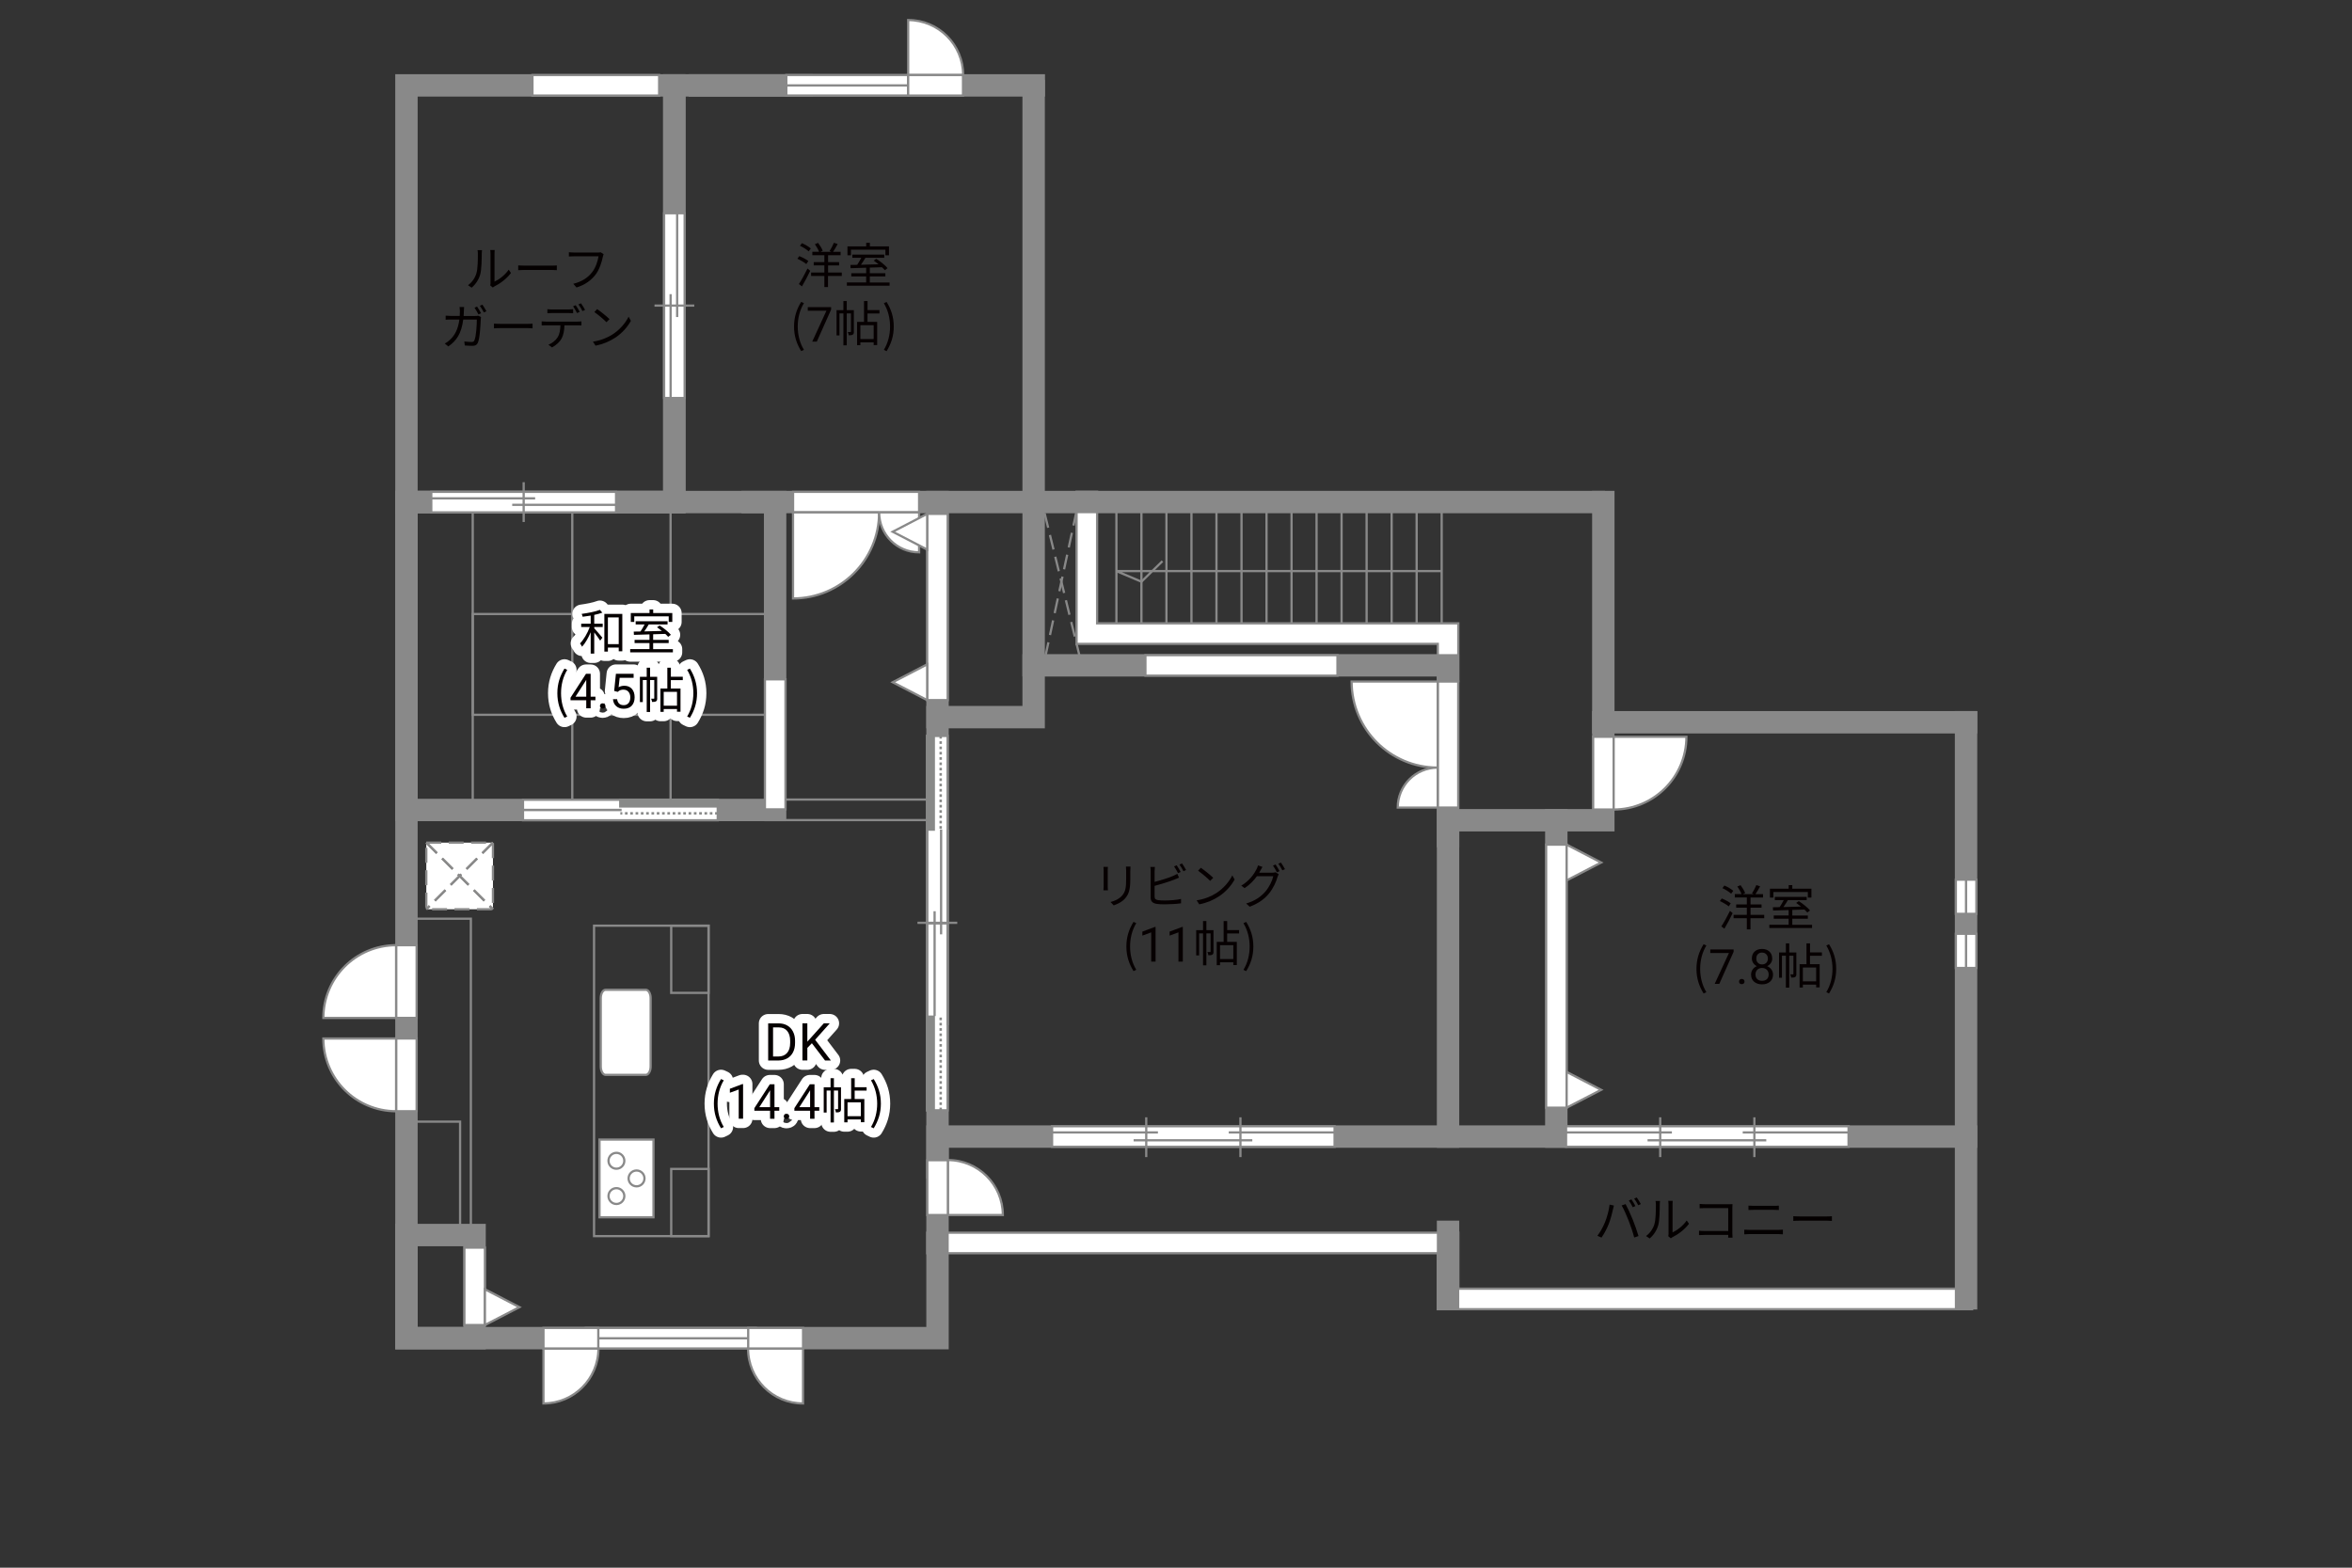 <?xml version="1.0" encoding="UTF-8"?><svg xmlns="http://www.w3.org/2000/svg" viewBox="0 0 630 420"><rect x="0" y="0" width="630" height="420" fill="#333333" stroke="none"/><defs><style>.cls-1,.cls-2,.cls-3,.cls-4,.cls-5{stroke-width:.6px;}.cls-1,.cls-2,.cls-6,.cls-7,.cls-8,.cls-4,.cls-9,.cls-10{fill:none;}.cls-1,.cls-2,.cls-5{stroke-dasharray:0 0 4 2;}.cls-1,.cls-3,.cls-7,.cls-4,.cls-10,.cls-5{stroke:#898989;}.cls-2{stroke:#898988;}.cls-3,.cls-11,.cls-5{fill:#fff;}.cls-6{stroke:#fff;stroke-linejoin:round;stroke-width:5px;}.cls-7,.cls-8,.cls-9{stroke-width:.65px;}.cls-8,.cls-9{stroke:#888988;}.cls-9{stroke-dasharray:0 0 0 0 .71 0 0 .71;}.cls-12{fill:#888988;}.cls-12,.cls-11,.cls-13,.cls-14{stroke-width:0px;}.cls-13{fill:#040000;}.cls-14{fill:#060001;}.cls-10{stroke-linecap:square;stroke-width:6px;}</style></defs><g id="kan"><rect class="cls-4" x="205.04" y="214.21" width="47.46" height="5.5"/><rect class="cls-4" x="108.87" y="134.5" width="17.75" height="82.5"/><rect class="cls-4" x="126.62" y="164.5" width="81" height="27"/><rect class="cls-4" x="153.29" y="134.5" width="26.33" height="82.5"/><line class="cls-4" x1="299.04" y1="168.41" x2="299.04" y2="137.29"/><line class="cls-4" x1="305.74" y1="168.41" x2="305.74" y2="137.29"/><line class="cls-4" x1="312.44" y1="168.41" x2="312.44" y2="137.29"/><line class="cls-4" x1="319.14" y1="168.41" x2="319.14" y2="137.29"/><line class="cls-4" x1="325.84" y1="168.41" x2="325.84" y2="137.29"/><line class="cls-4" x1="332.55" y1="168.41" x2="332.55" y2="137.29"/><line class="cls-4" x1="339.25" y1="168.41" x2="339.25" y2="137.29"/><line class="cls-4" x1="345.95" y1="168.41" x2="345.95" y2="137.29"/><line class="cls-4" x1="352.65" y1="168.41" x2="352.65" y2="137.29"/><line class="cls-4" x1="359.35" y1="168.41" x2="359.35" y2="137.29"/><line class="cls-4" x1="366.06" y1="168.41" x2="366.06" y2="137.29"/><line class="cls-4" x1="372.76" y1="168.41" x2="372.76" y2="137.29"/><line class="cls-4" x1="379.46" y1="168.41" x2="379.46" y2="137.29"/><line class="cls-4" x1="386.16" y1="168.41" x2="386.16" y2="137.29"/><polyline class="cls-4" points="386.16 153 311.37 153 299.04 153 305.74 155.84 311.37 150.34"/><rect class="cls-4" x="159.12" y="248" width="30.67" height="83.17"/><rect class="cls-4" x="179.79" y="313.17" width="10" height="18"/><rect class="cls-4" x="179.79" y="248" width="10" height="18"/><rect class="cls-4" x="108.87" y="246.13" width="17.25" height="84.75"/><rect class="cls-4" x="108.87" y="300.5" width="14.37" height="30.38"/><line class="cls-1" x1="288.37" y1="136.88" x2="280.12" y2="175.38"/><line class="cls-1" x1="279.81" y1="137.5" x2="289.12" y2="175.56"/></g><g id="_外壁"><polygon class="cls-3" points="385.12 182.5 385.12 172.5 288.37 172.5 288.37 134.5 288.37 131.75 293.87 131.75 293.87 167 390.62 167 390.62 182.5 385.12 182.5 385.12 182.5"/><polygon class="cls-3" points="385.12 350.75 385.12 335.75 251.12 335.75 248.37 335.75 248.37 330.25 390.62 330.25 390.62 345.25 528.25 345.25 528.25 350.75 385.12 350.75 385.12 350.75"/><line class="cls-10" x1="526.62" y1="193.5" x2="526.62" y2="347.83"/><line class="cls-10" x1="187.46" y1="22.88" x2="276.91" y2="22.88"/><polyline class="cls-10" points="526.62 304.5 251.12 304.5 251.12 358.5 108.87 358.5 108.87 134.5 180.62 134.5 180.62 22.88 214.62 22.88"/><rect class="cls-10" x="108.87" y="134.5" width="98.75" height="82.5"/><line class="cls-10" x1="201.62" y1="134.5" x2="426.88" y2="134.5"/><line class="cls-10" x1="251.12" y1="312.75" x2="251.12" y2="134.5"/><polyline class="cls-10" points="251.12 192.13 276.87 192.13 276.87 24.38"/><polyline class="cls-10" points="429.46 134.5 429.46 194.5 429.46 219.75 387.87 219.75 387.87 304.5"/><line class="cls-10" x1="416.87" y1="219.75" x2="416.87" y2="304.5"/><polyline class="cls-10" points="387.87 224 387.87 178.25 276.87 178.25"/><line class="cls-10" x1="429.46" y1="193.5" x2="526.62" y2="193.5"/><rect class="cls-10" x="108.87" y="330.88" width="18.25" height="27.63"/><line class="cls-10" x1="387.87" y1="330.02" x2="387.87" y2="347.92"/><rect class="cls-10" x="108.87" y="22.88" width="71.75" height="111.62"/></g><g id="_建距"><polygon class="cls-3" points="156.9 358.54 156.9 361.27 202.46 361.27 202.46 355.77 156.9 355.77 156.9 358.54"/><line class="cls-4" x1="202.46" y1="358.54" x2="156.9" y2="358.54"/><polygon class="cls-3" points="210.62 22.88 210.62 25.6 243.26 25.6 243.26 20.1 210.62 20.1 210.62 22.88"/><line class="cls-4" x1="243.26" y1="22.88" x2="210.62" y2="22.88"/><polygon class="cls-3" points="526.62 250.17 523.89 250.17 523.89 259.33 529.39 259.33 529.39 250.17 526.62 250.17"/><line class="cls-4" x1="526.62" y1="259.33" x2="526.62" y2="250.17"/><polygon class="cls-3" points="358.25 178.25 358.25 175.52 306.81 175.52 306.81 181.02 358.25 181.02 358.25 178.25"/><polygon class="cls-3" points="526.62 235.67 523.89 235.67 523.89 244.83 529.39 244.83 529.39 235.67 526.62 235.67"/><line class="cls-4" x1="526.62" y1="244.83" x2="526.62" y2="235.67"/><polygon class="cls-3" points="246.19 134.5 246.19 131.77 212.43 131.77 212.43 137.27 246.19 137.27 246.19 134.5"/><path class="cls-3" d="m235.48,137.27h-23.06v23.06c12.73,0,23.06-10.32,23.06-23.06"/><path class="cls-3" d="m235.48,137.27h10.71v10.71c-5.91,0-10.71-4.79-10.71-10.71"/><polygon class="cls-3" points="387.87 216.36 390.6 216.36 390.6 182.59 385.1 182.59 385.1 216.36 387.87 216.36"/><path class="cls-3" d="m385.1,205.65v-23.06h-23.06c0,12.73,10.32,23.06,23.06,23.06"/><path class="cls-3" d="m385.1,205.65v10.71h-10.71c0-5.91,4.79-10.71,10.71-10.71"/><polygon class="cls-3" points="108.87 297.71 111.6 297.71 111.6 278.22 106.1 278.22 106.1 297.71 108.87 297.71"/><path class="cls-3" d="m106.1,297.71v-19.49h-19.49c0,10.76,8.72,19.49,19.49,19.49"/><polygon class="cls-3" points="108.87 253.23 111.6 253.23 111.6 272.71 106.1 272.71 106.1 253.23 108.87 253.23"/><path class="cls-3" d="m106.1,253.23v19.49h-19.49c0-10.76,8.72-19.49,19.49-19.49"/><polygon class="cls-3" points="429.46 216.88 426.73 216.88 426.73 197.39 432.23 197.39 432.23 216.88 429.46 216.88"/><path class="cls-3" d="m432.23,216.88v-19.49h19.49c0,10.76-8.72,19.49-19.49,19.49"/><path class="cls-3" d="m253.89,310.79v14.73h14.73c0-8.13-6.59-14.73-14.73-14.73Z"/><polygon class="cls-3" points="251.12 310.83 248.39 310.83 248.39 325.52 253.89 325.52 253.89 310.83 251.12 310.83"/><path class="cls-3" d="m200.37,361.27h14.73v14.73c-8.13,0-14.73-6.59-14.73-14.73Z"/><polygon class="cls-3" points="200.41 358.5 200.41 355.77 215.11 355.77 215.11 361.27 200.41 361.27 200.41 358.5"/><path class="cls-3" d="m160.3,361.27h-14.73v14.73c8.13,0,14.73-6.59,14.73-14.73Z"/><polygon class="cls-3" points="160.26 358.5 160.26 355.77 145.57 355.77 145.57 361.27 160.26 361.27 160.26 358.5"/><path class="cls-3" d="m257.99,20.1h-14.73V5.37c8.13,0,14.73,6.6,14.73,14.73Z"/><polygon class="cls-3" points="257.95 22.88 257.95 25.61 243.26 25.61 243.26 20.1 257.95 20.1 257.95 22.88"/><polygon class="cls-3" points="176.56 22.88 176.56 25.61 142.62 25.61 142.62 20.1 176.56 20.1 176.56 22.88"/><polygon class="cls-3" points="207.62 216.84 204.89 216.84 204.89 182 210.4 182 210.4 216.84 207.62 216.84"/><polygon class="cls-3" points="127.12 354.99 124.39 354.99 124.39 334.25 129.89 334.25 129.89 354.99 127.12 354.99"/><polygon class="cls-3" points="129.89 354.99 139.13 350.2 129.89 345.41 129.89 354.99"/><polygon class="cls-3" points="251.12 187.57 253.85 187.57 253.85 137.67 248.35 137.67 248.35 187.57 251.12 187.57"/><polygon class="cls-3" points="248.35 187.57 239.12 182.78 248.35 177.99 248.35 187.57"/><polygon class="cls-3" points="248.35 147.24 239.12 142.46 248.35 137.67 248.35 147.24"/><polygon class="cls-3" points="416.87 296.76 414.14 296.76 414.14 226.29 419.64 226.29 419.64 296.76 416.87 296.76"/><polygon class="cls-3" points="419.64 296.76 428.88 291.98 419.64 287.18 419.64 296.76"/><polygon class="cls-3" points="419.64 235.87 428.88 231.08 419.64 226.29 419.64 235.87"/><polygon class="cls-3" points="192.25 217.03 192.25 219.76 140.09 219.76 140.09 214.26 192.25 214.26 192.25 217.03"/><rect class="cls-12" x="166.16" y="214.26" width="26.08" height="1.78"/><rect class="cls-8" x="166.16" y="214.26" width="26.08" height="1.78"/><line class="cls-9" x1="192.25" y1="217.9" x2="166.16" y2="217.9"/><path class="cls-11" d="m166.16,217l-26.08.07,26.08-.07Z"/><line class="cls-7" x1="166.5" y1="217" x2="140.02" y2="217"/><polygon class="cls-3" points="251.1 297.46 253.83 297.46 253.83 247.32 248.33 247.32 248.33 297.46 251.1 297.46"/><rect class="cls-12" x="248.33" y="272.39" width="1.78" height="25.08"/><rect class="cls-8" x="248.33" y="272.39" width="1.78" height="25.08"/><line class="cls-9" x1="251.97" y1="297.46" x2="251.97" y2="272.39"/><path class="cls-11" d="m251.07,272.39l.07-25.07-.07,25.07Z"/><polygon class="cls-3" points="251.1 197.17 253.83 197.17 253.83 247.32 248.33 247.32 248.33 197.17 251.1 197.17"/><rect class="cls-12" x="248.33" y="197.17" width="1.78" height="25.08"/><rect class="cls-8" x="248.33" y="197.17" width="1.78" height="25.08"/><line class="cls-9" x1="251.97" y1="197.17" x2="251.97" y2="222.24"/><path class="cls-11" d="m251.07,222.24l.07,25.07-.07-25.07Z"/><line class="cls-3" x1="253.83" y1="274.65" x2="253.83" y2="222.23"/><line class="cls-3" x1="248.33" y1="222.23" x2="248.33" y2="272.22"/><line class="cls-4" x1="245.75" y1="247.23" x2="256.41" y2="247.23"/><line class="cls-4" x1="250.34" y1="244.13" x2="250.34" y2="272.22"/><line class="cls-4" x1="252.08" y1="222.23" x2="252.08" y2="250.32"/><polygon class="cls-3" points="180.62 57.13 177.89 57.13 177.89 106.63 183.39 106.63 183.39 57.13 180.62 57.13"/><line class="cls-4" x1="185.97" y1="81.87" x2="175.31" y2="81.87"/><line class="cls-4" x1="181.38" y1="84.94" x2="181.38" y2="57.13"/><line class="cls-4" x1="179.63" y1="106.63" x2="179.63" y2="78.81"/><polygon class="cls-3" points="165.02 134.5 165.02 131.77 115.52 131.77 115.52 137.27 165.02 137.27 165.02 134.5"/><line class="cls-4" x1="140.27" y1="139.85" x2="140.27" y2="129.19"/><line class="cls-4" x1="137.2" y1="135.25" x2="165.02" y2="135.25"/><line class="cls-4" x1="115.52" y1="133.51" x2="143.34" y2="133.51"/><polygon class="cls-3" points="281.81 304.5 281.81 307.23 357.48 307.23 357.48 301.73 281.81 301.73 281.81 304.5"/><line class="cls-4" x1="329.13" y1="303.39" x2="357.48" y2="303.39"/><line class="cls-4" x1="281.81" y1="303.39" x2="310.16" y2="303.39"/><line class="cls-4" x1="303.65" y1="305.5" x2="335.44" y2="305.5"/><line class="cls-4" x1="307.03" y1="299.34" x2="307.03" y2="310"/><line class="cls-4" x1="332.26" y1="299.34" x2="332.26" y2="310"/><polygon class="cls-3" points="419.48 304.5 419.48 307.23 495.15 307.23 495.15 301.73 419.48 301.73 419.48 304.5"/><line class="cls-4" x1="466.8" y1="303.39" x2="495.15" y2="303.39"/><line class="cls-4" x1="419.48" y1="303.39" x2="447.83" y2="303.39"/><line class="cls-4" x1="441.31" y1="305.5" x2="473.11" y2="305.5"/><line class="cls-4" x1="444.7" y1="299.34" x2="444.7" y2="310"/><line class="cls-4" x1="469.92" y1="299.34" x2="469.92" y2="310"/><path class="cls-3" d="m162.23,265.17c-.73,0-1.31,1-1.31,2.24v18.32c0,1.23.58,2.24,1.31,2.24h10.74c.72,0,1.31-1.01,1.31-2.24v-18.32c0-1.23-.59-2.24-1.31-2.24h-10.74Z"/><rect class="cls-3" x="160.58" y="305.3" width="14.46" height="20.82"/><path class="cls-3" d="m165.11,313.11c1.17,0,2.12-.95,2.12-2.12s-.95-2.13-2.12-2.13-2.12.95-2.12,2.13.95,2.12,2.12,2.12Z"/><path class="cls-3" d="m165.11,322.56c1.17,0,2.12-.96,2.12-2.12s-.95-2.12-2.12-2.12-2.12.95-2.12,2.12.95,2.12,2.12,2.12Z"/><path class="cls-3" d="m170.51,317.83c1.17,0,2.12-.95,2.12-2.12s-.95-2.12-2.12-2.12-2.13.95-2.13,2.12.95,2.12,2.13,2.12Z"/><rect class="cls-5" x="114.19" y="225.75" width="17.85" height="17.85"/><line class="cls-2" x1="132.04" y1="225.75" x2="114.19" y2="243.6"/><line class="cls-1" x1="132.04" y1="225.75" x2="114.19" y2="243.6"/><line class="cls-2" x1="114.19" y1="225.75" x2="132.04" y2="243.6"/><line class="cls-1" x1="114.19" y1="225.75" x2="132.04" y2="243.6"/></g><g id="_文字"><path class="cls-6" d="m205.76,284.12v-9.95h2.81c.87,0,1.63.19,2.3.57s1.18.93,1.54,1.63.55,1.52.55,2.43v.64c0,.94-.18,1.76-.54,2.47s-.88,1.25-1.55,1.63-1.46.57-2.35.58h-2.75Zm1.31-8.88v7.81h1.38c1.01,0,1.8-.31,2.36-.94.56-.63.84-1.53.84-2.69v-.58c0-1.13-.27-2.01-.8-2.64-.53-.63-1.28-.95-2.26-.95h-1.53Z"/><path class="cls-6" d="m217.47,279.49l-1.22,1.26v3.36h-1.31v-9.95h1.31v4.92l4.42-4.92h1.59l-3.92,4.4,4.22,5.56h-1.57l-3.53-4.63Z"/><path class="cls-6" d="m191.22,295.68c0-2.55.72-4.65,1.91-6.59l.74.34c-1.13,1.86-1.66,4.04-1.66,6.25s.53,4.41,1.66,6.25l-.74.35c-1.2-1.95-1.91-4.04-1.91-6.6Z"/><path class="cls-6" d="m199.05,299.72h-1.18v-7.83l-2.37.87v-1.07l3.36-1.26h.18v9.29Z"/><path class="cls-6" d="m207.45,296.62h1.28v.96h-1.28v2.15h-1.18v-2.15h-4.21v-.69l4.14-6.4h1.25v6.14Zm-4.06,0h2.88v-4.53l-.14.25-2.74,4.28Z"/><path class="cls-6" d="m209.94,299.1c0-.2.06-.37.18-.51s.3-.2.54-.2.42.07.55.2.19.3.19.51-.06.36-.19.49c-.12.13-.31.2-.55.2s-.42-.07-.54-.2c-.12-.13-.18-.29-.18-.49Z"/><path class="cls-6" d="m218.17,296.62h1.28v.96h-1.28v2.15h-1.18v-2.15h-4.21v-.69l4.14-6.4h1.25v6.14Zm-4.06,0h2.88v-4.53l-.14.25-2.74,4.28Z"/><path class="cls-6" d="m225.28,297.04c0,.39-.05.65-.3.81-.25.16-.58.18-1.08.18-.03-.25-.13-.62-.25-.87.35.01.61.01.71,0,.1,0,.13-.03.13-.13v-4.86h-1.12v8.55h-.9v-8.55h-1.05v5.9h-.78v-6.77h1.83v-2.44h.9v2.44h1.9v5.75Zm3.65-4.85v2.25h2.59v6.21h-.94v-.73h-3.56v.77h-.88v-6.25h1.85v-5.58h.95v2.42h3.19v.91h-3.19Zm1.65,3.13h-3.56v3.72h3.56v-3.72Z"/><path class="cls-6" d="m233.3,301.93c1.12-1.85,1.66-4.04,1.66-6.25s-.55-4.39-1.66-6.25l.73-.34c1.21,1.94,1.92,4.04,1.92,6.59s-.72,4.65-1.92,6.6l-.73-.35Z"/><path class="cls-14" d="m205.76,284.12v-9.95h2.81c.87,0,1.63.19,2.3.57s1.18.93,1.54,1.63.55,1.52.55,2.43v.64c0,.94-.18,1.76-.54,2.47s-.88,1.25-1.55,1.63-1.46.57-2.35.58h-2.75Zm1.31-8.88v7.81h1.38c1.01,0,1.8-.31,2.36-.94.56-.63.84-1.53.84-2.69v-.58c0-1.13-.27-2.01-.8-2.64-.53-.63-1.28-.95-2.26-.95h-1.53Z"/><path class="cls-14" d="m217.47,279.49l-1.22,1.26v3.36h-1.31v-9.95h1.31v4.92l4.42-4.92h1.59l-3.92,4.4,4.22,5.56h-1.57l-3.53-4.63Z"/><path class="cls-14" d="m191.22,295.68c0-2.55.72-4.65,1.91-6.59l.74.34c-1.13,1.86-1.66,4.04-1.66,6.25s.53,4.41,1.66,6.25l-.74.35c-1.2-1.95-1.91-4.04-1.91-6.6Z"/><path class="cls-14" d="m199.05,299.72h-1.18v-7.83l-2.37.87v-1.07l3.36-1.26h.18v9.29Z"/><path class="cls-14" d="m207.45,296.62h1.28v.96h-1.28v2.15h-1.18v-2.15h-4.21v-.69l4.14-6.4h1.25v6.14Zm-4.06,0h2.88v-4.53l-.14.25-2.74,4.28Z"/><path class="cls-14" d="m209.94,299.1c0-.2.06-.37.18-.51s.3-.2.54-.2.42.07.55.2.19.3.19.51-.06.36-.19.49c-.12.13-.31.2-.55.2s-.42-.07-.54-.2c-.12-.13-.18-.29-.18-.49Z"/><path class="cls-14" d="m218.17,296.62h1.28v.96h-1.28v2.15h-1.18v-2.15h-4.21v-.69l4.14-6.4h1.25v6.14Zm-4.06,0h2.88v-4.53l-.14.25-2.74,4.28Z"/><path class="cls-14" d="m225.28,297.04c0,.39-.05.65-.3.81-.25.16-.58.18-1.08.18-.03-.25-.13-.62-.25-.87.35.01.61.01.71,0,.1,0,.13-.03.13-.13v-4.86h-1.12v8.55h-.9v-8.55h-1.05v5.9h-.78v-6.77h1.83v-2.44h.9v2.44h1.9v5.75Zm3.65-4.85v2.25h2.59v6.21h-.94v-.73h-3.56v.77h-.88v-6.25h1.85v-5.58h.95v2.42h3.19v.91h-3.19Zm1.65,3.13h-3.56v3.72h3.56v-3.72Z"/><path class="cls-14" d="m233.3,301.93c1.12-1.85,1.66-4.04,1.66-6.25s-.55-4.39-1.66-6.25l.73-.34c1.21,1.94,1.92,4.04,1.92,6.59s-.72,4.65-1.92,6.6l-.73-.35Z"/><path class="cls-6" d="m159.18,167.09h2.26v.9h-2.26v.34c.49.52,1.85,2.11,2.17,2.51l-.59.79c-.3-.49-1.03-1.47-1.59-2.2v5.68h-.95v-5.72c-.64,1.51-1.48,2.98-2.31,3.87-.12-.26-.36-.65-.55-.88.99-.99,2.03-2.77,2.61-4.39h-2.29v-.9h2.54v-2.16c-.73.12-1.46.22-2.15.31-.05-.23-.16-.55-.27-.77,1.72-.23,3.74-.62,4.89-1.08l.65.75c-.6.22-1.37.43-2.17.6v2.34Zm7.51-2.61v10h-.96v-.98h-2.9v1.07h-.95v-10.09h4.81Zm-.96,8.09v-7.16h-2.9v7.16h2.9Z"/><path class="cls-6" d="m180.24,173.9v.87h-11.44v-.87h5.17v-1.62h-3.99v-.86h3.99v-1.46c-1.57.05-3.03.09-4.17.13l-.05-.88c.53-.01,1.14-.01,1.81-.03.38-.56.79-1.27,1.1-1.88h-2.39v-.86h8.54v.86h-5.04c-.36.61-.79,1.29-1.2,1.86,1.46-.04,3.09-.08,4.72-.13-.43-.35-.88-.69-1.3-.98l.69-.48c1.09.69,2.41,1.74,3.02,2.5l-.73.55c-.19-.23-.45-.51-.77-.79-1.08.04-2.18.08-3.25.1v1.5h4.16v.86h-4.16v1.62h5.29Zm-10.36-7.27h-.92v-2.39h5.02v-.96h.98v.96h5.12v2.39h-.96v-1.5h-9.23v1.5Z"/><path class="cls-6" d="m149.29,185.71c0-2.55.72-4.65,1.91-6.59l.74.34c-1.13,1.86-1.66,4.04-1.66,6.25s.53,4.41,1.66,6.25l-.74.35c-1.2-1.95-1.91-4.04-1.91-6.6Z"/><path class="cls-6" d="m158.21,186.65h1.28v.96h-1.28v2.15h-1.18v-2.15h-4.21v-.69l4.14-6.4h1.25v6.14Zm-4.06,0h2.88v-4.53l-.14.25-2.74,4.28Z"/><path class="cls-6" d="m160.7,189.14c0-.2.06-.37.18-.51s.3-.2.54-.2.42.07.55.2.19.3.19.51-.06.36-.19.49c-.12.13-.31.2-.55.2s-.42-.07-.54-.2c-.12-.13-.18-.29-.18-.49Z"/><path class="cls-6" d="m164.51,185.12l.47-4.61h4.74v1.09h-3.74l-.28,2.52c.45-.27.97-.4,1.54-.4.84,0,1.51.28,2.01.83.5.56.74,1.31.74,2.26s-.26,1.7-.77,2.25c-.51.55-1.23.82-2.15.82-.82,0-1.48-.23-2-.68-.52-.45-.81-1.08-.88-1.88h1.11c.07.53.26.93.56,1.2.3.27.71.4,1.21.4.55,0,.97-.19,1.29-.56s.47-.89.47-1.54c0-.62-.17-1.11-.5-1.49s-.78-.56-1.34-.56c-.51,0-.91.11-1.21.34l-.31.25-.94-.24Z"/><path class="cls-6" d="m176.04,187.07c0,.39-.05.65-.3.81-.25.16-.58.18-1.08.18-.03-.25-.13-.62-.25-.87.35.01.61.01.71,0,.1,0,.13-.03.13-.13v-4.86h-1.12v8.55h-.9v-8.55h-1.05v5.9h-.78v-6.77h1.83v-2.44h.9v2.44h1.9v5.75Zm3.65-4.85v2.25h2.59v6.21h-.94v-.73h-3.56v.77h-.88v-6.25h1.85v-5.58h.95v2.42h3.19v.91h-3.19Zm1.65,3.13h-3.56v3.72h3.56v-3.72Z"/><path class="cls-6" d="m184.06,191.96c1.12-1.85,1.66-4.04,1.66-6.25s-.55-4.39-1.66-6.25l.73-.34c1.21,1.94,1.92,4.04,1.92,6.59s-.71,4.65-1.92,6.6l-.73-.35Z"/><path class="cls-14" d="m159.18,167.09h2.26v.9h-2.26v.34c.49.52,1.85,2.11,2.17,2.51l-.59.79c-.3-.49-1.03-1.47-1.59-2.2v5.68h-.95v-5.72c-.64,1.51-1.48,2.98-2.31,3.87-.12-.26-.36-.65-.55-.88.99-.99,2.03-2.77,2.61-4.39h-2.29v-.9h2.54v-2.16c-.73.12-1.46.22-2.15.31-.05-.23-.16-.55-.27-.77,1.72-.23,3.74-.62,4.89-1.08l.65.75c-.6.22-1.37.43-2.17.6v2.34Zm7.51-2.61v10h-.96v-.98h-2.9v1.07h-.95v-10.09h4.81Zm-.96,8.09v-7.16h-2.9v7.16h2.9Z"/><path class="cls-14" d="m180.24,173.9v.87h-11.44v-.87h5.17v-1.62h-3.99v-.86h3.99v-1.46c-1.57.05-3.03.09-4.17.13l-.05-.88c.53-.01,1.14-.01,1.81-.03.38-.56.79-1.27,1.1-1.88h-2.39v-.86h8.54v.86h-5.04c-.36.61-.79,1.29-1.2,1.86,1.46-.04,3.09-.08,4.72-.13-.43-.35-.88-.69-1.3-.98l.69-.48c1.09.69,2.41,1.74,3.02,2.5l-.73.55c-.19-.23-.45-.51-.77-.79-1.08.04-2.18.08-3.25.1v1.5h4.16v.86h-4.16v1.62h5.29Zm-10.36-7.27h-.92v-2.39h5.02v-.96h.98v.96h5.12v2.39h-.96v-1.5h-9.23v1.5Z"/><path class="cls-14" d="m149.29,185.71c0-2.55.72-4.65,1.91-6.59l.74.34c-1.13,1.86-1.66,4.04-1.66,6.25s.53,4.41,1.66,6.25l-.74.35c-1.2-1.95-1.91-4.04-1.91-6.6Z"/><path class="cls-14" d="m158.21,186.65h1.28v.96h-1.28v2.15h-1.18v-2.15h-4.21v-.69l4.14-6.4h1.25v6.14Zm-4.06,0h2.88v-4.53l-.14.25-2.74,4.28Z"/><path class="cls-14" d="m160.7,189.14c0-.2.06-.37.18-.51s.3-.2.54-.2.42.07.55.2.19.3.19.51-.06.36-.19.49c-.12.13-.31.2-.55.2s-.42-.07-.54-.2c-.12-.13-.18-.29-.18-.49Z"/><path class="cls-14" d="m164.51,185.12l.47-4.61h4.74v1.09h-3.74l-.28,2.52c.45-.27.97-.4,1.54-.4.84,0,1.51.28,2.01.83.5.56.74,1.31.74,2.26s-.26,1.7-.77,2.25c-.51.55-1.23.82-2.15.82-.82,0-1.48-.23-2-.68-.52-.45-.81-1.08-.88-1.88h1.11c.07.53.26.93.56,1.2.3.27.71.4,1.21.4.55,0,.97-.19,1.29-.56s.47-.89.47-1.54c0-.62-.17-1.11-.5-1.49s-.78-.56-1.34-.56c-.51,0-.91.11-1.21.34l-.31.25-.94-.24Z"/><path class="cls-14" d="m176.04,187.07c0,.39-.05.65-.3.81-.25.16-.58.18-1.08.18-.03-.25-.13-.62-.25-.87.35.01.61.01.71,0,.1,0,.13-.03.13-.13v-4.86h-1.12v8.55h-.9v-8.55h-1.05v5.9h-.78v-6.77h1.83v-2.44h.9v2.44h1.9v5.75Zm3.65-4.85v2.25h2.59v6.21h-.94v-.73h-3.56v.77h-.88v-6.25h1.85v-5.58h.95v2.42h3.19v.91h-3.19Zm1.65,3.13h-3.56v3.72h3.56v-3.72Z"/><path class="cls-14" d="m184.06,191.96c1.12-1.85,1.66-4.04,1.66-6.25s-.55-4.39-1.66-6.25l.73-.34c1.21,1.94,1.92,4.04,1.92,6.59s-.71,4.65-1.92,6.6l-.73-.35Z"/><path class="cls-14" d="m463.06,242.83c-.52-.44-1.55-1.04-2.39-1.42l.52-.7c.83.33,1.88.88,2.4,1.31l-.53.81Zm-1.98,5.36c.66-1,1.6-2.69,2.31-4.16l.71.61c-.64,1.37-1.5,2.98-2.21,4.17l-.82-.62Zm.81-10.95c.83.35,1.86.94,2.38,1.42l-.57.77c-.49-.47-1.51-1.1-2.34-1.49l.53-.69Zm10.66,8.77h-3.67v2.98h-.98v-2.98h-3.55v-.92h3.55v-1.91h-2.85v-.88h2.85v-1.85h-3.22v-.91h1.81c-.22-.58-.69-1.43-1.13-2.04l.86-.35c.49.64,1.03,1.52,1.23,2.11l-.62.29h2.98l-.53-.19c.39-.61.9-1.56,1.17-2.24l1.01.34c-.39.73-.86,1.53-1.25,2.09h2.03v.91h-3.35v1.85h2.95v.88h-2.95v1.91h3.67v.92Z"/><path class="cls-14" d="m485.37,247.75v.87h-11.44v-.87h5.17v-1.62h-3.99v-.86h3.99v-1.46c-1.57.05-3.03.09-4.17.13l-.05-.88c.53-.01,1.14-.01,1.81-.03.38-.56.79-1.27,1.1-1.88h-2.39v-.86h8.54v.86h-5.04c-.36.61-.79,1.29-1.2,1.86,1.46-.04,3.09-.08,4.72-.13-.43-.35-.88-.69-1.3-.98l.69-.48c1.09.69,2.41,1.74,3.02,2.5l-.73.55c-.2-.23-.46-.51-.77-.79-1.08.04-2.18.08-3.25.1v1.5h4.16v.86h-4.16v1.62h5.29Zm-10.36-7.27h-.92v-2.39h5.02v-.96h.97v.96h5.12v2.39h-.96v-1.5h-9.23v1.5Z"/><path class="cls-14" d="m454.41,259.56c0-2.55.71-4.65,1.91-6.59l.74.34c-1.13,1.86-1.66,4.04-1.66,6.25s.53,4.41,1.66,6.25l-.74.35c-1.2-1.95-1.91-4.04-1.91-6.6Z"/><path class="cls-14" d="m464.35,255.02l-3.83,8.58h-1.23l3.82-8.28h-5v-.96h6.25v.66Z"/><path class="cls-14" d="m465.82,262.98c0-.2.06-.37.18-.51.12-.14.3-.2.54-.2s.42.07.55.2c.12.14.19.3.19.51s-.06.36-.19.49c-.12.13-.31.2-.55.2s-.42-.07-.54-.2c-.12-.13-.18-.29-.18-.49Z"/><path class="cls-14" d="m474.71,256.77c0,.46-.12.87-.37,1.23s-.57.64-.99.84c.48.21.86.51,1.15.91.28.4.42.85.42,1.35,0,.8-.27,1.44-.81,1.91-.54.47-1.25.71-2.13.71s-1.6-.24-2.14-.71-.8-1.11-.8-1.91c0-.5.14-.95.41-1.35.27-.4.65-.71,1.13-.91-.41-.2-.73-.48-.97-.84-.24-.36-.36-.77-.36-1.23,0-.78.25-1.4.75-1.85.5-.46,1.16-.69,1.97-.69s1.47.23,1.97.69c.5.46.75,1.07.75,1.85Zm-.96,4.31c0-.52-.16-.94-.49-1.26-.33-.33-.76-.49-1.29-.49s-.95.16-1.27.48-.48.74-.48,1.27.16.94.47,1.24c.31.3.74.45,1.3.45s.98-.15,1.29-.45c.31-.3.47-.71.47-1.23Zm-1.76-5.88c-.46,0-.83.14-1.12.43-.29.29-.43.67-.43,1.17s.14.85.42,1.14c.28.29.66.44,1.13.44s.85-.15,1.13-.44c.28-.29.42-.67.42-1.14s-.15-.85-.44-1.15-.66-.44-1.11-.44Z"/><path class="cls-14" d="m481.17,260.92c0,.39-.05.65-.3.81-.25.16-.58.18-1.08.18-.03-.25-.13-.62-.25-.87.35.01.61.01.71,0,.1,0,.13-.03.13-.13v-4.86h-1.12v8.55h-.9v-8.55h-1.05v5.9h-.78v-6.77h1.83v-2.44h.9v2.44h1.9v5.75Zm3.65-4.85v2.25h2.59v6.21h-.94v-.73h-3.56v.77h-.88v-6.25h1.85v-5.58h.95v2.42h3.18v.91h-3.18Zm1.65,3.13h-3.56v3.72h3.56v-3.72Z"/><path class="cls-14" d="m489.19,265.81c1.12-1.85,1.66-4.04,1.66-6.25s-.55-4.39-1.66-6.25l.73-.34c1.21,1.94,1.92,4.04,1.92,6.59s-.71,4.65-1.92,6.6l-.73-.35Z"/><path class="cls-14" d="m215.97,70.74c-.52-.44-1.55-1.04-2.39-1.42l.52-.7c.83.33,1.89.88,2.41,1.31l-.53.81Zm-1.98,5.36c.66-1,1.6-2.69,2.31-4.16l.72.61c-.64,1.37-1.5,2.98-2.21,4.17l-.82-.62Zm.81-10.95c.83.35,1.86.94,2.38,1.42l-.57.77c-.49-.47-1.51-1.11-2.34-1.5l.53-.69Zm10.66,8.78h-3.67v2.98h-.98v-2.98h-3.55v-.92h3.55v-1.91h-2.85v-.88h2.85v-1.85h-3.22v-.91h1.81c-.22-.58-.69-1.43-1.13-2.04l.86-.35c.49.64,1.03,1.52,1.24,2.11l-.62.29h2.98l-.53-.19c.39-.61.9-1.56,1.17-2.24l1.01.34c-.39.73-.86,1.53-1.25,2.09h2.03v.91h-3.35v1.85h2.95v.88h-2.95v1.91h3.67v.92Z"/><path class="cls-14" d="m238.28,75.67v.87h-11.44v-.87h5.17v-1.62h-3.99v-.86h3.99v-1.46c-1.57.05-3.03.09-4.17.13l-.05-.88c.53-.01,1.14-.01,1.81-.03.38-.56.79-1.27,1.1-1.88h-2.39v-.86h8.54v.86h-5.04c-.36.61-.79,1.29-1.2,1.86,1.46-.04,3.09-.08,4.72-.13-.43-.35-.88-.69-1.3-.98l.69-.48c1.09.69,2.41,1.74,3.02,2.5l-.73.55c-.19-.23-.45-.51-.77-.79-1.08.04-2.18.08-3.25.1v1.5h4.16v.86h-4.16v1.62h5.29Zm-10.36-7.27h-.92v-2.39h5.02v-.96h.98v.96h5.12v2.39h-.96v-1.5h-9.23v1.5Z"/><path class="cls-14" d="m212.69,87.47c0-2.55.71-4.65,1.91-6.59l.74.34c-1.13,1.86-1.66,4.04-1.66,6.25s.53,4.41,1.66,6.25l-.74.35c-1.2-1.95-1.91-4.04-1.91-6.6Z"/><path class="cls-14" d="m222.62,82.94l-3.83,8.58h-1.23l3.81-8.28h-5v-.96h6.25v.66Z"/><path class="cls-14" d="m228.72,88.84c0,.39-.05.65-.3.81-.25.16-.58.18-1.08.18-.03-.25-.13-.62-.25-.87.35.01.61.01.71,0,.1,0,.13-.03.13-.13v-4.86h-1.12v8.55h-.9v-8.55h-1.05v5.9h-.78v-6.77h1.83v-2.44h.9v2.44h1.9v5.75Zm3.65-4.85v2.25h2.59v6.21h-.94v-.73h-3.56v.77h-.88v-6.25h1.85v-5.58h.95v2.42h3.19v.91h-3.19Zm1.65,3.13h-3.56v3.72h3.56v-3.72Z"/><path class="cls-14" d="m236.75,93.73c1.12-1.85,1.66-4.04,1.66-6.25s-.55-4.39-1.66-6.25l.73-.34c1.21,1.94,1.92,4.04,1.92,6.59s-.71,4.65-1.92,6.6l-.73-.35Z"/><path class="cls-14" d="m296.71,233.19v4.34c0,.33.03.75.05.99h-1.2c.03-.19.06-.61.06-1v-4.33c0-.23-.03-.69-.05-.94h1.18c-.03.25-.05.62-.05.94Zm6.05.09v2.11c0,3.12-.43,4.15-1.36,5.27-.85,1.01-2.15,1.57-3.09,1.9l-.85-.9c1.2-.3,2.3-.82,3.11-1.73.92-1.08,1.08-2.13,1.08-4.59v-2.05c0-.44-.03-.81-.06-1.13h1.22c-.03.32-.04.69-.04,1.13Z"/><path class="cls-14" d="m309.27,233.32v2.94c1.53-.38,3.59-1,4.94-1.59.39-.17.78-.36,1.14-.58l.46,1.04c-.36.16-.83.36-1.22.51-1.46.58-3.71,1.27-5.32,1.69v2.86c0,.66.27.83.91.96.4.06,1.08.1,1.72.1,1.38,0,3.37-.13,4.45-.42v1.18c-1.13.17-3.08.27-4.5.27-.77,0-1.55-.04-2.08-.13-1-.18-1.56-.64-1.56-1.69v-7.15c0-.31-.03-.75-.08-1.05h1.21c-.04.3-.06.69-.06,1.05Zm6.97.29l-.7.32c-.26-.53-.7-1.31-1.05-1.81l.69-.3c.33.47.79,1.26,1.07,1.78Zm1.46-.53l-.7.33c-.29-.57-.71-1.3-1.08-1.79l.69-.3c.34.48.84,1.29,1.09,1.77Z"/><path class="cls-14" d="m325.74,239.3c2-1.26,3.59-3.19,4.34-4.78l.62,1.11c-.88,1.62-2.4,3.39-4.37,4.63-1.3.82-2.94,1.61-5.11,2.02l-.69-1.07c2.28-.34,3.96-1.13,5.2-1.9Zm-.77-4.12l-.82.82c-.65-.68-2.28-2.07-3.24-2.72l.74-.79c.92.61,2.59,1.96,3.32,2.69Z"/><path class="cls-14" d="m337.59,233.25c-.09.18-.19.36-.3.55h3.52c.35,0,.64-.04.84-.12l.86.52c-.1.18-.23.48-.3.69-.35,1.31-1.14,3.07-2.3,4.49-1.18,1.44-2.74,2.63-5.17,3.54l-.95-.86c2.39-.7,4.02-1.87,5.2-3.26,1-1.18,1.81-2.87,2.07-4.06h-4.38c-.79,1.1-1.87,2.26-3.3,3.2l-.9-.66c2.24-1.34,3.51-3.24,4.08-4.39.13-.23.32-.7.4-1.04l1.2.4c-.21.34-.44.78-.57,1.01Zm5.14.14l-.7.31c-.26-.52-.7-1.31-1.05-1.79l.69-.3c.33.47.79,1.25,1.07,1.78Zm1.46-.53l-.7.31c-.29-.56-.71-1.3-1.08-1.78l.69-.3c.34.48.85,1.29,1.09,1.77Z"/><path class="cls-14" d="m301.71,253.57c0-2.55.71-4.65,1.91-6.59l.74.34c-1.13,1.86-1.66,4.04-1.66,6.25s.53,4.41,1.66,6.25l-.74.35c-1.2-1.95-1.91-4.04-1.91-6.6Z"/><path class="cls-14" d="m309.54,257.62h-1.18v-7.83l-2.37.87v-1.07l3.36-1.26h.18v9.29Z"/><path class="cls-14" d="m316.84,257.62h-1.18v-7.83l-2.37.87v-1.07l3.36-1.26h.18v9.29Z"/><path class="cls-14" d="m325.05,254.94c0,.39-.05.65-.3.81-.25.16-.58.18-1.08.18-.03-.25-.13-.62-.25-.87.35.01.61.01.71,0,.1,0,.13-.03.13-.13v-4.86h-1.12v8.55h-.9v-8.55h-1.05v5.9h-.78v-6.77h1.83v-2.44h.9v2.44h1.9v5.75Zm3.65-4.85v2.25h2.59v6.21h-.94v-.73h-3.56v.77h-.88v-6.25h1.85v-5.58h.95v2.42h3.19v.91h-3.19Zm1.65,3.13h-3.56v3.72h3.56v-3.72Z"/><path class="cls-14" d="m333.07,259.83c1.12-1.85,1.66-4.04,1.66-6.25s-.55-4.39-1.66-6.25l.73-.34c1.21,1.94,1.92,4.04,1.92,6.59s-.71,4.65-1.92,6.6l-.73-.35Z"/><path class="cls-13" d="m127.61,73.2c.38-1.18.39-3.78.39-5.23,0-.39-.04-.68-.09-.95h1.2c-.01.16-.07.55-.07.94,0,1.44-.05,4.23-.4,5.53-.39,1.39-1.22,2.67-2.31,3.58l-.97-.66c1.09-.78,1.87-1.94,2.26-3.2Zm3.78,2.54v-7.79c0-.49-.07-.87-.08-.96h1.2c-.01.09-.05.47-.05.96v7.5c1.2-.55,2.79-1.73,3.8-3.2l.61.88c-1.12,1.52-2.92,2.86-4.43,3.6-.21.12-.35.22-.44.3l-.69-.57c.05-.21.09-.47.09-.73Z"/><path class="cls-13" d="m140.63,71.17h7.12c.65,0,1.12-.04,1.4-.06v1.27c-.26-.01-.81-.06-1.39-.06h-7.14c-.71,0-1.4.03-1.81.06v-1.27c.39.03,1.08.06,1.81.06Z"/><path class="cls-13" d="m161.49,68.74c-.27,1.36-.91,3.46-1.94,4.8-1.18,1.52-2.73,2.73-5.12,3.48l-.88-.98c2.52-.64,3.98-1.74,5.07-3.13.92-1.18,1.52-2.99,1.7-4.24h-6.64c-.52,0-.96.03-1.3.04v-1.14c.36.04.87.08,1.3.08h6.53c.2,0,.44,0,.69-.06l.79.51c-.09.18-.14.4-.2.65Z"/><path class="cls-13" d="m124.26,83.31c-.01.47-.04.91-.07,1.34h3.09c.35,0,.61-.03.83-.07l.73.36c-.04.22-.07.47-.07.64-.05,1.25-.21,5.03-.79,6.28-.26.56-.68.79-1.39.79-.66,0-1.42-.04-2.09-.09l-.13-1.08c.7.09,1.39.14,1.94.14.38,0,.61-.1.75-.42.49-1,.66-4.2.66-5.59h-3.64c-.47,3.74-1.82,5.71-3.99,7.2l-.95-.77c.42-.22.95-.58,1.34-.96,1.29-1.17,2.22-2.8,2.57-5.47h-2.18c-.51,0-1.04,0-1.5.05v-1.09c.46.04.99.07,1.48.07h2.29c.03-.42.05-.86.05-1.31,0-.3-.04-.78-.09-1.08h1.22c-.04.29-.07.74-.08,1.05Zm4.59.61l-.7.31c-.26-.52-.7-1.3-1.05-1.79l.69-.3c.33.47.79,1.26,1.07,1.78Zm1.44-.53l-.69.31c-.29-.56-.71-1.3-1.08-1.78l.69-.3c.34.48.84,1.29,1.08,1.77Z"/><path class="cls-13" d="m134.13,86.77h7.12c.65,0,1.12-.04,1.4-.07v1.27c-.26-.01-.81-.07-1.39-.07h-7.14c-.71,0-1.4.03-1.81.07v-1.27c.39.03,1.08.07,1.81.07Z"/><path class="cls-13" d="m146.21,86.16h8.52c.27,0,.7-.01,1.01-.06v1.08c-.29-.01-.7-.03-1.01-.03h-3.54c-.04,1.4-.25,2.59-.77,3.56-.47.86-1.46,1.79-2.56,2.37l-.96-.72c1.01-.42,1.95-1.17,2.46-1.99.57-.9.71-1.99.75-3.22h-3.9c-.39,0-.77,0-1.12.03v-1.08c.35.04.71.06,1.12.06Zm1.6-3.25h4.5c.38,0,.83-.03,1.21-.08v1.08c-.38-.03-.83-.04-1.21-.04h-4.49c-.43,0-.86.01-1.2.04v-1.08c.38.04.77.08,1.18.08Zm7.45.65l-.7.31c-.26-.53-.7-1.31-1.05-1.81l.69-.29c.33.45.81,1.25,1.07,1.78Zm1.46-.53l-.7.31c-.29-.57-.7-1.3-1.08-1.79l.69-.29c.34.47.84,1.29,1.09,1.77Z"/><path class="cls-13" d="m164.03,89.62c2-1.26,3.59-3.19,4.34-4.78l.62,1.11c-.88,1.62-2.4,3.39-4.37,4.63-1.3.82-2.94,1.61-5.11,2.02l-.69-1.07c2.28-.34,3.96-1.13,5.2-1.9Zm-.77-4.12l-.82.82c-.65-.68-2.28-2.07-3.24-2.72l.74-.79c.92.61,2.59,1.96,3.32,2.69Z"/><path class="cls-13" d="m431.14,322.73l1.16.25c-.08.29-.18.66-.23.94-.18.82-.64,2.74-1.18,4.07-.48,1.2-1.18,2.53-1.91,3.57l-1.11-.47c.82-1.08,1.55-2.44,2-3.54.56-1.34,1.11-3.31,1.27-4.82Zm3.24.22l1.05-.35c.52.94,1.35,2.73,1.9,4.11.53,1.29,1.22,3.28,1.56,4.45l-1.16.38c-.33-1.33-.92-3.08-1.47-4.47-.52-1.34-1.31-3.15-1.88-4.11Zm3.67.17l-.7.31c-.26-.53-.7-1.31-1.05-1.81l.69-.29c.33.46.81,1.25,1.07,1.78Zm1.46-.53l-.7.31c-.29-.57-.7-1.3-1.08-1.79l.69-.29c.35.47.85,1.29,1.09,1.77Z"/><path class="cls-13" d="m443.15,327.93c.38-1.18.39-3.78.39-5.23,0-.39-.04-.68-.09-.95h1.2c-.01.16-.07.55-.07.94,0,1.44-.05,4.23-.4,5.53-.39,1.39-1.22,2.67-2.31,3.58l-.97-.66c1.09-.78,1.87-1.94,2.26-3.2Zm3.78,2.54v-7.79c0-.49-.07-.87-.08-.96h1.2c-.01.09-.05.47-.05.96v7.5c1.2-.55,2.79-1.73,3.8-3.2l.61.88c-1.12,1.52-2.92,2.86-4.43,3.6-.21.12-.35.22-.44.3l-.69-.57c.05-.21.09-.47.09-.73Z"/><path class="cls-13" d="m456.69,322.63h6.41c.31,0,.7-.01.96-.03-.01.3-.04.7-.04,1.01v6.71c0,.47.04,1.05.05,1.26h-1.17c.01-.14.01-.42.03-.73h-6.36c-.53,0-1.12.03-1.47.05v-1.18c.34.04.9.08,1.44.08h6.38v-6.14h-6.23c-.48,0-1.13.03-1.43.04v-1.16c.43.05,1,.08,1.42.08Z"/><path class="cls-13" d="m468.59,329.5h7.79c.39,0,.81-.03,1.18-.06v1.25c-.39-.04-.83-.07-1.18-.07h-7.79c-.47,0-.92.04-1.37.07v-1.25c.44.03.9.06,1.37.06Zm1.04-6.45h5.56c.47,0,.92-.01,1.29-.05v1.17c-.36-.03-.86-.04-1.29-.04h-5.56c-.46,0-.88.03-1.29.04v-1.17c.42.03.86.05,1.29.05Z"/><path class="cls-13" d="m482.17,325.9h7.12c.65,0,1.12-.04,1.4-.07v1.27c-.26-.01-.81-.07-1.39-.07h-7.14c-.71,0-1.4.03-1.81.07v-1.27c.39.03,1.08.07,1.81.07Z"/></g></svg>